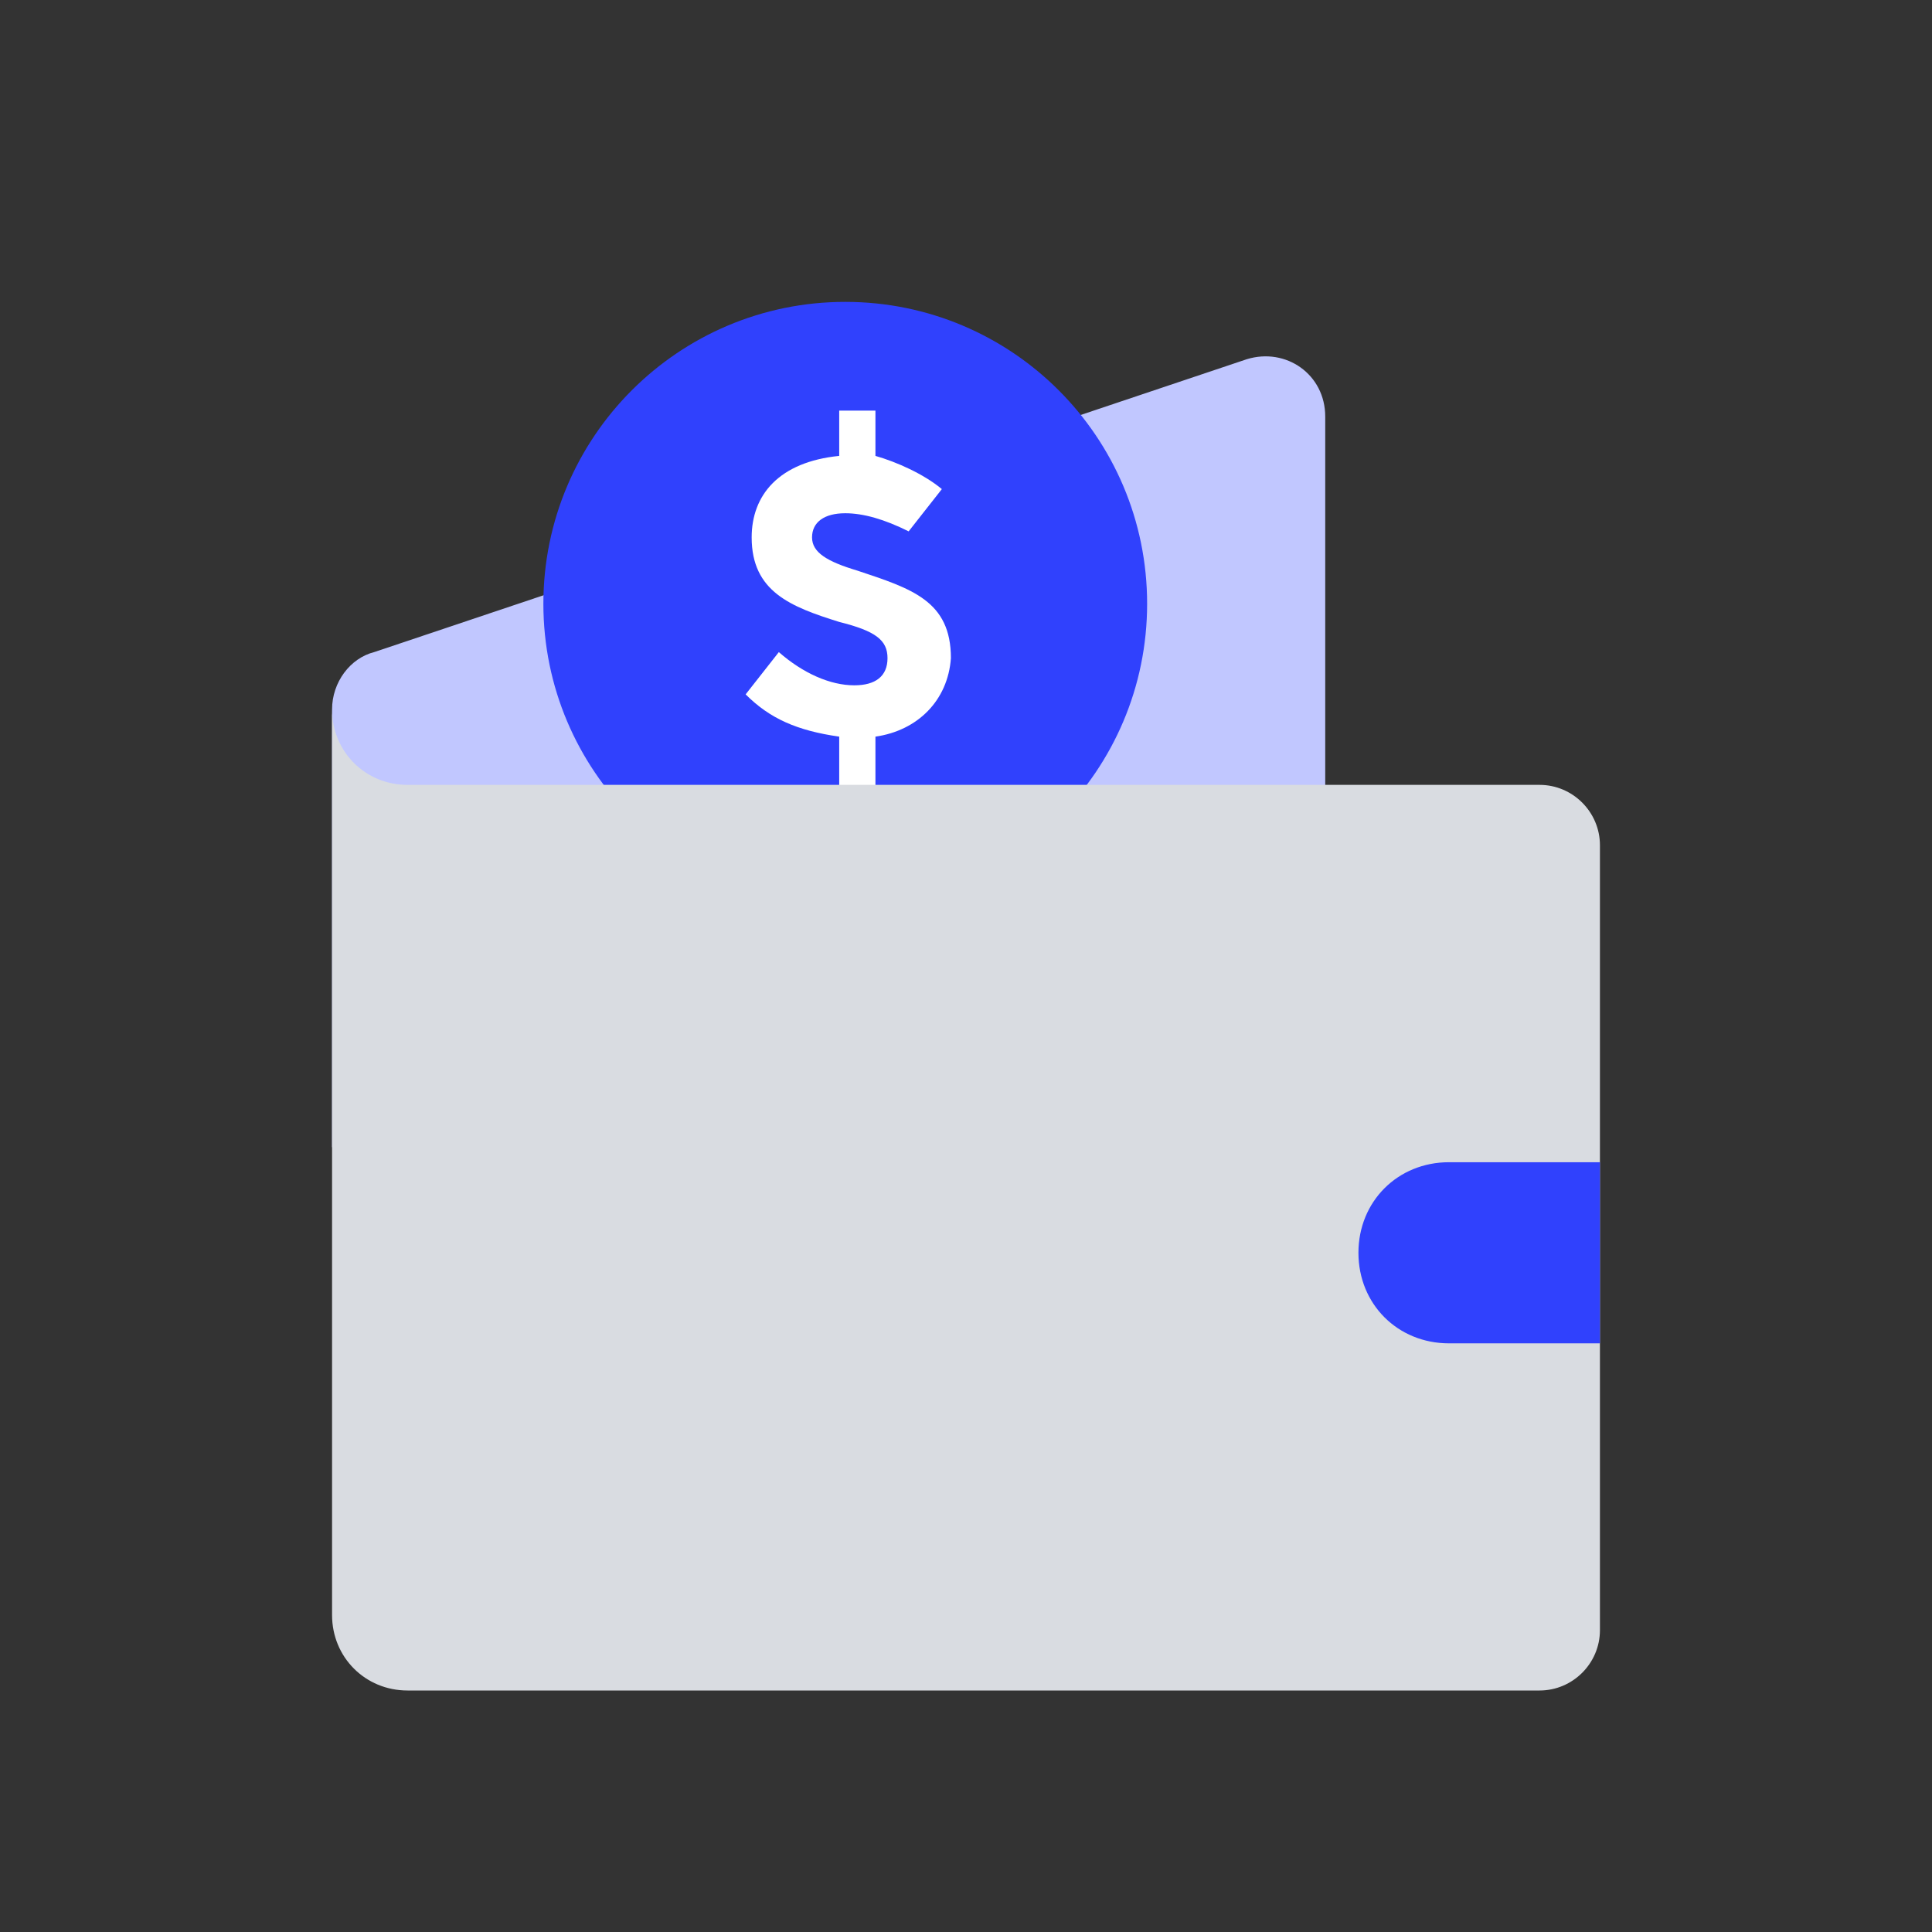 <svg width="64" height="64" viewBox="0 0 64 64" fill="none" xmlns="http://www.w3.org/2000/svg">
<rect x="0" y="0" width="64" height="64" fill="#333333" stroke="none"/>
<path d="M44 38H11V23.5C11 22.6 11.6 21.8 12.4 21.6L41.3 11.9C42.6 11.5 43.9 12.4 43.9 13.8V38H44Z" fill="#C1C7FF"/>
<path d="M28 30C33.523 30 38 25.523 38 20C38 14.477 33.523 10 28 10C22.477 10 18 14.477 18 20C18 25.523 22.477 30 28 30Z" fill="#3041FD"/>
<path d="M29 24.402V26.202H27.8V24.402C26.4 24.202 25.5 23.802 24.7 23.002L25.8 21.602C26.6 22.302 27.5 22.702 28.3 22.702C29 22.702 29.4 22.402 29.4 21.802C29.4 21.202 29 20.902 27.8 20.602C26.2 20.102 24.9 19.602 24.9 17.802C24.9 16.402 25.8 15.302 27.8 15.102V13.602H29V15.102C29.7 15.302 30.6 15.702 31.2 16.202L30.1 17.602C29.3 17.202 28.6 17.002 28 17.002C27.3 17.002 26.9 17.302 26.9 17.802C26.9 18.302 27.4 18.602 28.4 18.902C30.2 19.502 31.5 19.902 31.5 21.802C31.4 23.202 30.4 24.202 29 24.402Z" fill="white"/>
<path d="M13.5 56H51C52.1 56 53 55.1 53 54V28C53 26.9 52.1 26 51 26H13.5C12.1 26 11 24.9 11 23.5V53.5C11 54.9 12.1 56 13.5 56Z" fill="#D9DCE1"/>
<path d="M48 44.5H53V38.5H48C46.3 38.5 45 39.8 45 41.5C45 43.2 46.3 44.5 48 44.5Z" fill="#3041FD"/>
</svg>
